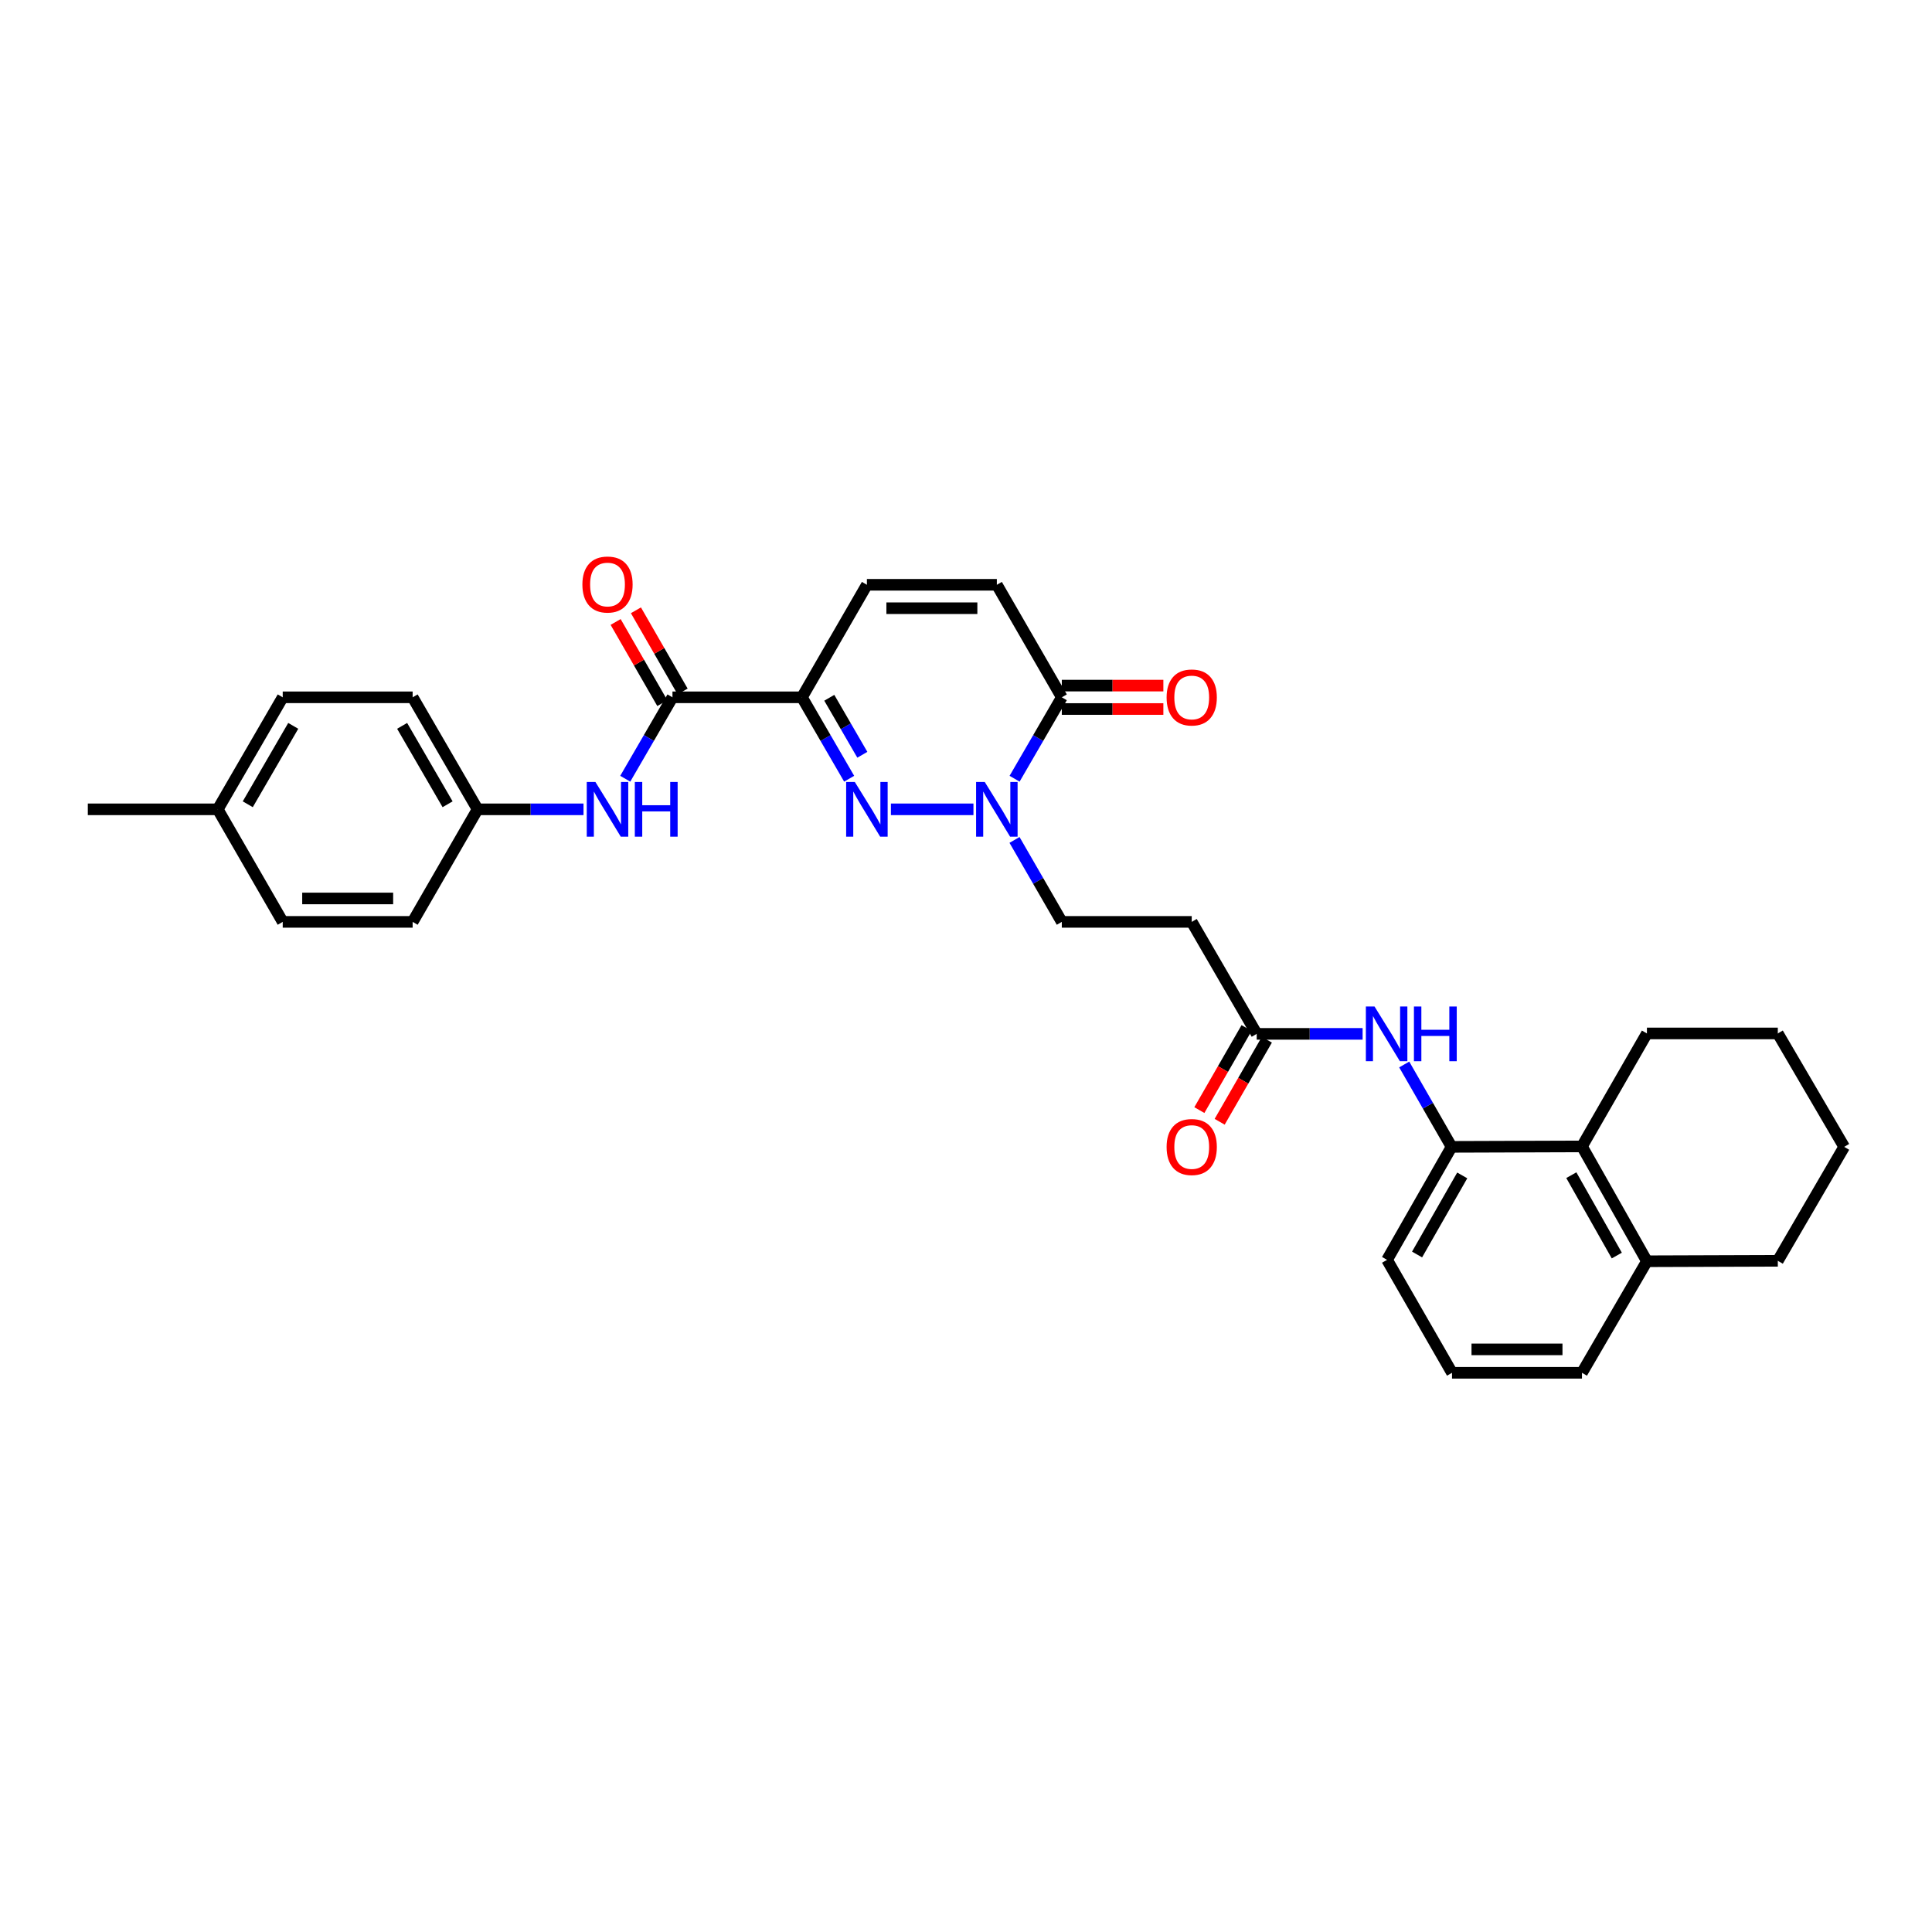 <?xml version='1.0' encoding='iso-8859-1'?>
<svg version='1.1' baseProfile='full'
              xmlns='http://www.w3.org/2000/svg'
                      xmlns:rdkit='http://www.rdkit.org/xml'
                      xmlns:xlink='http://www.w3.org/1999/xlink'
                  xml:space='preserve'
width='1000px' height='1000px' viewBox='0 0 1000 1000'>
<!-- END OF HEADER -->
<rect style='opacity:1.0;fill:#FFFFFF;stroke:none' width='1000' height='1000' x='0' y='0'> </rect>
<path class='bond-0' d='M 439.524,403.071 L 427.304,381.999' style='fill:none;fill-rule:evenodd;stroke:#0000FF;stroke-width:6px;stroke-linecap:butt;stroke-linejoin:miter;stroke-opacity:1' />
<path class='bond-0' d='M 427.304,381.999 L 415.084,360.927' style='fill:none;fill-rule:evenodd;stroke:#000000;stroke-width:6px;stroke-linecap:butt;stroke-linejoin:miter;stroke-opacity:1' />
<path class='bond-0' d='M 446.344,390.668 L 437.79,375.918' style='fill:none;fill-rule:evenodd;stroke:#0000FF;stroke-width:6px;stroke-linecap:butt;stroke-linejoin:miter;stroke-opacity:1' />
<path class='bond-0' d='M 437.79,375.918 L 429.236,361.168' style='fill:none;fill-rule:evenodd;stroke:#000000;stroke-width:6px;stroke-linecap:butt;stroke-linejoin:miter;stroke-opacity:1' />
<path class='bond-1' d='M 461.129,418.906 L 503.855,418.906' style='fill:none;fill-rule:evenodd;stroke:#0000FF;stroke-width:6px;stroke-linecap:butt;stroke-linejoin:miter;stroke-opacity:1' />
<path class='bond-2' d='M 415.084,360.927 L 348.067,360.927' style='fill:none;fill-rule:evenodd;stroke:#000000;stroke-width:6px;stroke-linecap:butt;stroke-linejoin:miter;stroke-opacity:1' />
<path class='bond-4' d='M 415.084,360.927 L 448.707,302.691' style='fill:none;fill-rule:evenodd;stroke:#000000;stroke-width:6px;stroke-linecap:butt;stroke-linejoin:miter;stroke-opacity:1' />
<path class='bond-3' d='M 525.15,403.071 L 537.369,381.999' style='fill:none;fill-rule:evenodd;stroke:#0000FF;stroke-width:6px;stroke-linecap:butt;stroke-linejoin:miter;stroke-opacity:1' />
<path class='bond-3' d='M 537.369,381.999 L 549.589,360.927' style='fill:none;fill-rule:evenodd;stroke:#000000;stroke-width:6px;stroke-linecap:butt;stroke-linejoin:miter;stroke-opacity:1' />
<path class='bond-12' d='M 525.109,434.748 L 537.349,455.955' style='fill:none;fill-rule:evenodd;stroke:#0000FF;stroke-width:6px;stroke-linecap:butt;stroke-linejoin:miter;stroke-opacity:1' />
<path class='bond-12' d='M 537.349,455.955 L 549.589,477.162' style='fill:none;fill-rule:evenodd;stroke:#000000;stroke-width:6px;stroke-linecap:butt;stroke-linejoin:miter;stroke-opacity:1' />
<path class='bond-8' d='M 348.067,360.927 L 335.847,381.999' style='fill:none;fill-rule:evenodd;stroke:#000000;stroke-width:6px;stroke-linecap:butt;stroke-linejoin:miter;stroke-opacity:1' />
<path class='bond-8' d='M 335.847,381.999 L 323.628,403.071' style='fill:none;fill-rule:evenodd;stroke:#0000FF;stroke-width:6px;stroke-linecap:butt;stroke-linejoin:miter;stroke-opacity:1' />
<path class='bond-13' d='M 353.321,357.905 L 341.239,336.896' style='fill:none;fill-rule:evenodd;stroke:#000000;stroke-width:6px;stroke-linecap:butt;stroke-linejoin:miter;stroke-opacity:1' />
<path class='bond-13' d='M 341.239,336.896 L 329.156,315.887' style='fill:none;fill-rule:evenodd;stroke:#FF0000;stroke-width:6px;stroke-linecap:butt;stroke-linejoin:miter;stroke-opacity:1' />
<path class='bond-13' d='M 342.814,363.948 L 330.731,342.939' style='fill:none;fill-rule:evenodd;stroke:#000000;stroke-width:6px;stroke-linecap:butt;stroke-linejoin:miter;stroke-opacity:1' />
<path class='bond-13' d='M 330.731,342.939 L 318.649,321.929' style='fill:none;fill-rule:evenodd;stroke:#FF0000;stroke-width:6px;stroke-linecap:butt;stroke-linejoin:miter;stroke-opacity:1' />
<path class='bond-5' d='M 549.589,360.927 L 515.966,302.691' style='fill:none;fill-rule:evenodd;stroke:#000000;stroke-width:6px;stroke-linecap:butt;stroke-linejoin:miter;stroke-opacity:1' />
<path class='bond-14' d='M 549.589,366.987 L 575.872,366.987' style='fill:none;fill-rule:evenodd;stroke:#000000;stroke-width:6px;stroke-linecap:butt;stroke-linejoin:miter;stroke-opacity:1' />
<path class='bond-14' d='M 575.872,366.987 L 602.154,366.987' style='fill:none;fill-rule:evenodd;stroke:#FF0000;stroke-width:6px;stroke-linecap:butt;stroke-linejoin:miter;stroke-opacity:1' />
<path class='bond-14' d='M 549.589,354.866 L 575.872,354.866' style='fill:none;fill-rule:evenodd;stroke:#000000;stroke-width:6px;stroke-linecap:butt;stroke-linejoin:miter;stroke-opacity:1' />
<path class='bond-14' d='M 575.872,354.866 L 602.154,354.866' style='fill:none;fill-rule:evenodd;stroke:#FF0000;stroke-width:6px;stroke-linecap:butt;stroke-linejoin:miter;stroke-opacity:1' />
<path class='bond-31' d='M 448.707,302.691 L 515.966,302.691' style='fill:none;fill-rule:evenodd;stroke:#000000;stroke-width:6px;stroke-linecap:butt;stroke-linejoin:miter;stroke-opacity:1' />
<path class='bond-31' d='M 458.796,314.812 L 505.877,314.812' style='fill:none;fill-rule:evenodd;stroke:#000000;stroke-width:6px;stroke-linecap:butt;stroke-linejoin:miter;stroke-opacity:1' />
<path class='bond-6' d='M 751.333,593.613 L 739.077,572.294' style='fill:none;fill-rule:evenodd;stroke:#000000;stroke-width:6px;stroke-linecap:butt;stroke-linejoin:miter;stroke-opacity:1' />
<path class='bond-6' d='M 739.077,572.294 L 726.821,550.975' style='fill:none;fill-rule:evenodd;stroke:#0000FF;stroke-width:6px;stroke-linecap:butt;stroke-linejoin:miter;stroke-opacity:1' />
<path class='bond-10' d='M 751.333,593.613 L 818.822,593.385' style='fill:none;fill-rule:evenodd;stroke:#000000;stroke-width:6px;stroke-linecap:butt;stroke-linejoin:miter;stroke-opacity:1' />
<path class='bond-23' d='M 751.333,593.613 L 717.939,652.092' style='fill:none;fill-rule:evenodd;stroke:#000000;stroke-width:6px;stroke-linecap:butt;stroke-linejoin:miter;stroke-opacity:1' />
<path class='bond-23' d='M 756.85,608.396 L 733.474,649.331' style='fill:none;fill-rule:evenodd;stroke:#000000;stroke-width:6px;stroke-linecap:butt;stroke-linejoin:miter;stroke-opacity:1' />
<path class='bond-7' d='M 705.289,535.129 L 677.88,535.129' style='fill:none;fill-rule:evenodd;stroke:#0000FF;stroke-width:6px;stroke-linecap:butt;stroke-linejoin:miter;stroke-opacity:1' />
<path class='bond-7' d='M 677.88,535.129 L 650.471,535.129' style='fill:none;fill-rule:evenodd;stroke:#000000;stroke-width:6px;stroke-linecap:butt;stroke-linejoin:miter;stroke-opacity:1' />
<path class='bond-17' d='M 302.023,418.906 L 274.611,418.906' style='fill:none;fill-rule:evenodd;stroke:#0000FF;stroke-width:6px;stroke-linecap:butt;stroke-linejoin:miter;stroke-opacity:1' />
<path class='bond-17' d='M 274.611,418.906 L 247.199,418.906' style='fill:none;fill-rule:evenodd;stroke:#000000;stroke-width:6px;stroke-linecap:butt;stroke-linejoin:miter;stroke-opacity:1' />
<path class='bond-9' d='M 650.471,535.129 L 616.835,477.162' style='fill:none;fill-rule:evenodd;stroke:#000000;stroke-width:6px;stroke-linecap:butt;stroke-linejoin:miter;stroke-opacity:1' />
<path class='bond-16' d='M 645.218,532.107 L 633.002,553.346' style='fill:none;fill-rule:evenodd;stroke:#000000;stroke-width:6px;stroke-linecap:butt;stroke-linejoin:miter;stroke-opacity:1' />
<path class='bond-16' d='M 633.002,553.346 L 620.787,574.585' style='fill:none;fill-rule:evenodd;stroke:#FF0000;stroke-width:6px;stroke-linecap:butt;stroke-linejoin:miter;stroke-opacity:1' />
<path class='bond-16' d='M 655.725,538.15 L 643.51,559.389' style='fill:none;fill-rule:evenodd;stroke:#000000;stroke-width:6px;stroke-linecap:butt;stroke-linejoin:miter;stroke-opacity:1' />
<path class='bond-16' d='M 643.51,559.389 L 631.295,580.628' style='fill:none;fill-rule:evenodd;stroke:#FF0000;stroke-width:6px;stroke-linecap:butt;stroke-linejoin:miter;stroke-opacity:1' />
<path class='bond-15' d='M 818.822,593.385 L 852.444,652.819' style='fill:none;fill-rule:evenodd;stroke:#000000;stroke-width:6px;stroke-linecap:butt;stroke-linejoin:miter;stroke-opacity:1' />
<path class='bond-15' d='M 813.315,608.268 L 836.851,649.872' style='fill:none;fill-rule:evenodd;stroke:#000000;stroke-width:6px;stroke-linecap:butt;stroke-linejoin:miter;stroke-opacity:1' />
<path class='bond-25' d='M 818.822,593.385 L 852.444,534.906' style='fill:none;fill-rule:evenodd;stroke:#000000;stroke-width:6px;stroke-linecap:butt;stroke-linejoin:miter;stroke-opacity:1' />
<path class='bond-11' d='M 616.835,477.162 L 549.589,477.162' style='fill:none;fill-rule:evenodd;stroke:#000000;stroke-width:6px;stroke-linecap:butt;stroke-linejoin:miter;stroke-opacity:1' />
<path class='bond-27' d='M 852.444,652.819 L 920.189,652.59' style='fill:none;fill-rule:evenodd;stroke:#000000;stroke-width:6px;stroke-linecap:butt;stroke-linejoin:miter;stroke-opacity:1' />
<path class='bond-33' d='M 852.444,652.819 L 818.822,710.556' style='fill:none;fill-rule:evenodd;stroke:#000000;stroke-width:6px;stroke-linecap:butt;stroke-linejoin:miter;stroke-opacity:1' />
<path class='bond-19' d='M 247.199,418.906 L 213.582,477.162' style='fill:none;fill-rule:evenodd;stroke:#000000;stroke-width:6px;stroke-linecap:butt;stroke-linejoin:miter;stroke-opacity:1' />
<path class='bond-20' d='M 247.199,418.906 L 213.582,360.927' style='fill:none;fill-rule:evenodd;stroke:#000000;stroke-width:6px;stroke-linecap:butt;stroke-linejoin:miter;stroke-opacity:1' />
<path class='bond-20' d='M 231.67,416.289 L 208.139,375.703' style='fill:none;fill-rule:evenodd;stroke:#000000;stroke-width:6px;stroke-linecap:butt;stroke-linejoin:miter;stroke-opacity:1' />
<path class='bond-18' d='M 112.714,418.906 L 146.337,360.927' style='fill:none;fill-rule:evenodd;stroke:#000000;stroke-width:6px;stroke-linecap:butt;stroke-linejoin:miter;stroke-opacity:1' />
<path class='bond-18' d='M 128.243,416.29 L 151.779,375.704' style='fill:none;fill-rule:evenodd;stroke:#000000;stroke-width:6px;stroke-linecap:butt;stroke-linejoin:miter;stroke-opacity:1' />
<path class='bond-28' d='M 112.714,418.906 L 45.455,418.906' style='fill:none;fill-rule:evenodd;stroke:#000000;stroke-width:6px;stroke-linecap:butt;stroke-linejoin:miter;stroke-opacity:1' />
<path class='bond-32' d='M 112.714,418.906 L 146.337,477.162' style='fill:none;fill-rule:evenodd;stroke:#000000;stroke-width:6px;stroke-linecap:butt;stroke-linejoin:miter;stroke-opacity:1' />
<path class='bond-22' d='M 213.582,477.162 L 146.337,477.162' style='fill:none;fill-rule:evenodd;stroke:#000000;stroke-width:6px;stroke-linecap:butt;stroke-linejoin:miter;stroke-opacity:1' />
<path class='bond-22' d='M 203.496,465.041 L 156.424,465.041' style='fill:none;fill-rule:evenodd;stroke:#000000;stroke-width:6px;stroke-linecap:butt;stroke-linejoin:miter;stroke-opacity:1' />
<path class='bond-21' d='M 213.582,360.927 L 146.337,360.927' style='fill:none;fill-rule:evenodd;stroke:#000000;stroke-width:6px;stroke-linecap:butt;stroke-linejoin:miter;stroke-opacity:1' />
<path class='bond-24' d='M 717.939,652.092 L 751.562,710.556' style='fill:none;fill-rule:evenodd;stroke:#000000;stroke-width:6px;stroke-linecap:butt;stroke-linejoin:miter;stroke-opacity:1' />
<path class='bond-26' d='M 751.562,710.556 L 818.822,710.556' style='fill:none;fill-rule:evenodd;stroke:#000000;stroke-width:6px;stroke-linecap:butt;stroke-linejoin:miter;stroke-opacity:1' />
<path class='bond-26' d='M 761.651,698.435 L 808.733,698.435' style='fill:none;fill-rule:evenodd;stroke:#000000;stroke-width:6px;stroke-linecap:butt;stroke-linejoin:miter;stroke-opacity:1' />
<path class='bond-29' d='M 852.444,534.906 L 920.189,534.906' style='fill:none;fill-rule:evenodd;stroke:#000000;stroke-width:6px;stroke-linecap:butt;stroke-linejoin:miter;stroke-opacity:1' />
<path class='bond-34' d='M 920.189,652.59 L 954.545,593.613' style='fill:none;fill-rule:evenodd;stroke:#000000;stroke-width:6px;stroke-linecap:butt;stroke-linejoin:miter;stroke-opacity:1' />
<path class='bond-30' d='M 920.189,534.906 L 954.545,593.613' style='fill:none;fill-rule:evenodd;stroke:#000000;stroke-width:6px;stroke-linecap:butt;stroke-linejoin:miter;stroke-opacity:1' />
<path  class='atom-0' d='M 442.447 404.746
L 451.727 419.746
Q 452.647 421.226, 454.127 423.906
Q 455.607 426.586, 455.687 426.746
L 455.687 404.746
L 459.447 404.746
L 459.447 433.066
L 455.567 433.066
L 445.607 416.666
Q 444.447 414.746, 443.207 412.546
Q 442.007 410.346, 441.647 409.666
L 441.647 433.066
L 437.967 433.066
L 437.967 404.746
L 442.447 404.746
' fill='#0000FF'/>
<path  class='atom-2' d='M 509.706 404.746
L 518.986 419.746
Q 519.906 421.226, 521.386 423.906
Q 522.866 426.586, 522.946 426.746
L 522.946 404.746
L 526.706 404.746
L 526.706 433.066
L 522.826 433.066
L 512.866 416.666
Q 511.706 414.746, 510.466 412.546
Q 509.266 410.346, 508.906 409.666
L 508.906 433.066
L 505.226 433.066
L 505.226 404.746
L 509.706 404.746
' fill='#0000FF'/>
<path  class='atom-8' d='M 711.45 520.969
L 720.73 535.969
Q 721.65 537.449, 723.13 540.129
Q 724.61 542.809, 724.69 542.969
L 724.69 520.969
L 728.45 520.969
L 728.45 549.289
L 724.57 549.289
L 714.61 532.889
Q 713.45 530.969, 712.21 528.769
Q 711.01 526.569, 710.65 525.889
L 710.65 549.289
L 706.97 549.289
L 706.97 520.969
L 711.45 520.969
' fill='#0000FF'/>
<path  class='atom-8' d='M 731.85 520.969
L 735.69 520.969
L 735.69 533.009
L 750.17 533.009
L 750.17 520.969
L 754.01 520.969
L 754.01 549.289
L 750.17 549.289
L 750.17 536.209
L 735.69 536.209
L 735.69 549.289
L 731.85 549.289
L 731.85 520.969
' fill='#0000FF'/>
<path  class='atom-9' d='M 308.184 404.746
L 317.464 419.746
Q 318.384 421.226, 319.864 423.906
Q 321.344 426.586, 321.424 426.746
L 321.424 404.746
L 325.184 404.746
L 325.184 433.066
L 321.304 433.066
L 311.344 416.666
Q 310.184 414.746, 308.944 412.546
Q 307.744 410.346, 307.384 409.666
L 307.384 433.066
L 303.704 433.066
L 303.704 404.746
L 308.184 404.746
' fill='#0000FF'/>
<path  class='atom-9' d='M 328.584 404.746
L 332.424 404.746
L 332.424 416.786
L 346.904 416.786
L 346.904 404.746
L 350.744 404.746
L 350.744 433.066
L 346.904 433.066
L 346.904 419.986
L 332.424 419.986
L 332.424 433.066
L 328.584 433.066
L 328.584 404.746
' fill='#0000FF'/>
<path  class='atom-14' d='M 301.444 302.542
Q 301.444 295.742, 304.804 291.942
Q 308.164 288.142, 314.444 288.142
Q 320.724 288.142, 324.084 291.942
Q 327.444 295.742, 327.444 302.542
Q 327.444 309.422, 324.044 313.342
Q 320.644 317.222, 314.444 317.222
Q 308.204 317.222, 304.804 313.342
Q 301.444 309.462, 301.444 302.542
M 314.444 314.022
Q 318.764 314.022, 321.084 311.142
Q 323.444 308.222, 323.444 302.542
Q 323.444 296.982, 321.084 294.182
Q 318.764 291.342, 314.444 291.342
Q 310.124 291.342, 307.764 294.142
Q 305.444 296.942, 305.444 302.542
Q 305.444 308.262, 307.764 311.142
Q 310.124 314.022, 314.444 314.022
' fill='#FF0000'/>
<path  class='atom-15' d='M 603.835 361.007
Q 603.835 354.207, 607.195 350.407
Q 610.555 346.607, 616.835 346.607
Q 623.115 346.607, 626.475 350.407
Q 629.835 354.207, 629.835 361.007
Q 629.835 367.887, 626.435 371.807
Q 623.035 375.687, 616.835 375.687
Q 610.595 375.687, 607.195 371.807
Q 603.835 367.927, 603.835 361.007
M 616.835 372.487
Q 621.155 372.487, 623.475 369.607
Q 625.835 366.687, 625.835 361.007
Q 625.835 355.447, 623.475 352.647
Q 621.155 349.807, 616.835 349.807
Q 612.515 349.807, 610.155 352.607
Q 607.835 355.407, 607.835 361.007
Q 607.835 366.727, 610.155 369.607
Q 612.515 372.487, 616.835 372.487
' fill='#FF0000'/>
<path  class='atom-17' d='M 603.835 593.693
Q 603.835 586.893, 607.195 583.093
Q 610.555 579.293, 616.835 579.293
Q 623.115 579.293, 626.475 583.093
Q 629.835 586.893, 629.835 593.693
Q 629.835 600.573, 626.435 604.493
Q 623.035 608.373, 616.835 608.373
Q 610.595 608.373, 607.195 604.493
Q 603.835 600.613, 603.835 593.693
M 616.835 605.173
Q 621.155 605.173, 623.475 602.293
Q 625.835 599.373, 625.835 593.693
Q 625.835 588.133, 623.475 585.333
Q 621.155 582.493, 616.835 582.493
Q 612.515 582.493, 610.155 585.293
Q 607.835 588.093, 607.835 593.693
Q 607.835 599.413, 610.155 602.293
Q 612.515 605.173, 616.835 605.173
' fill='#FF0000'/>
</svg>
